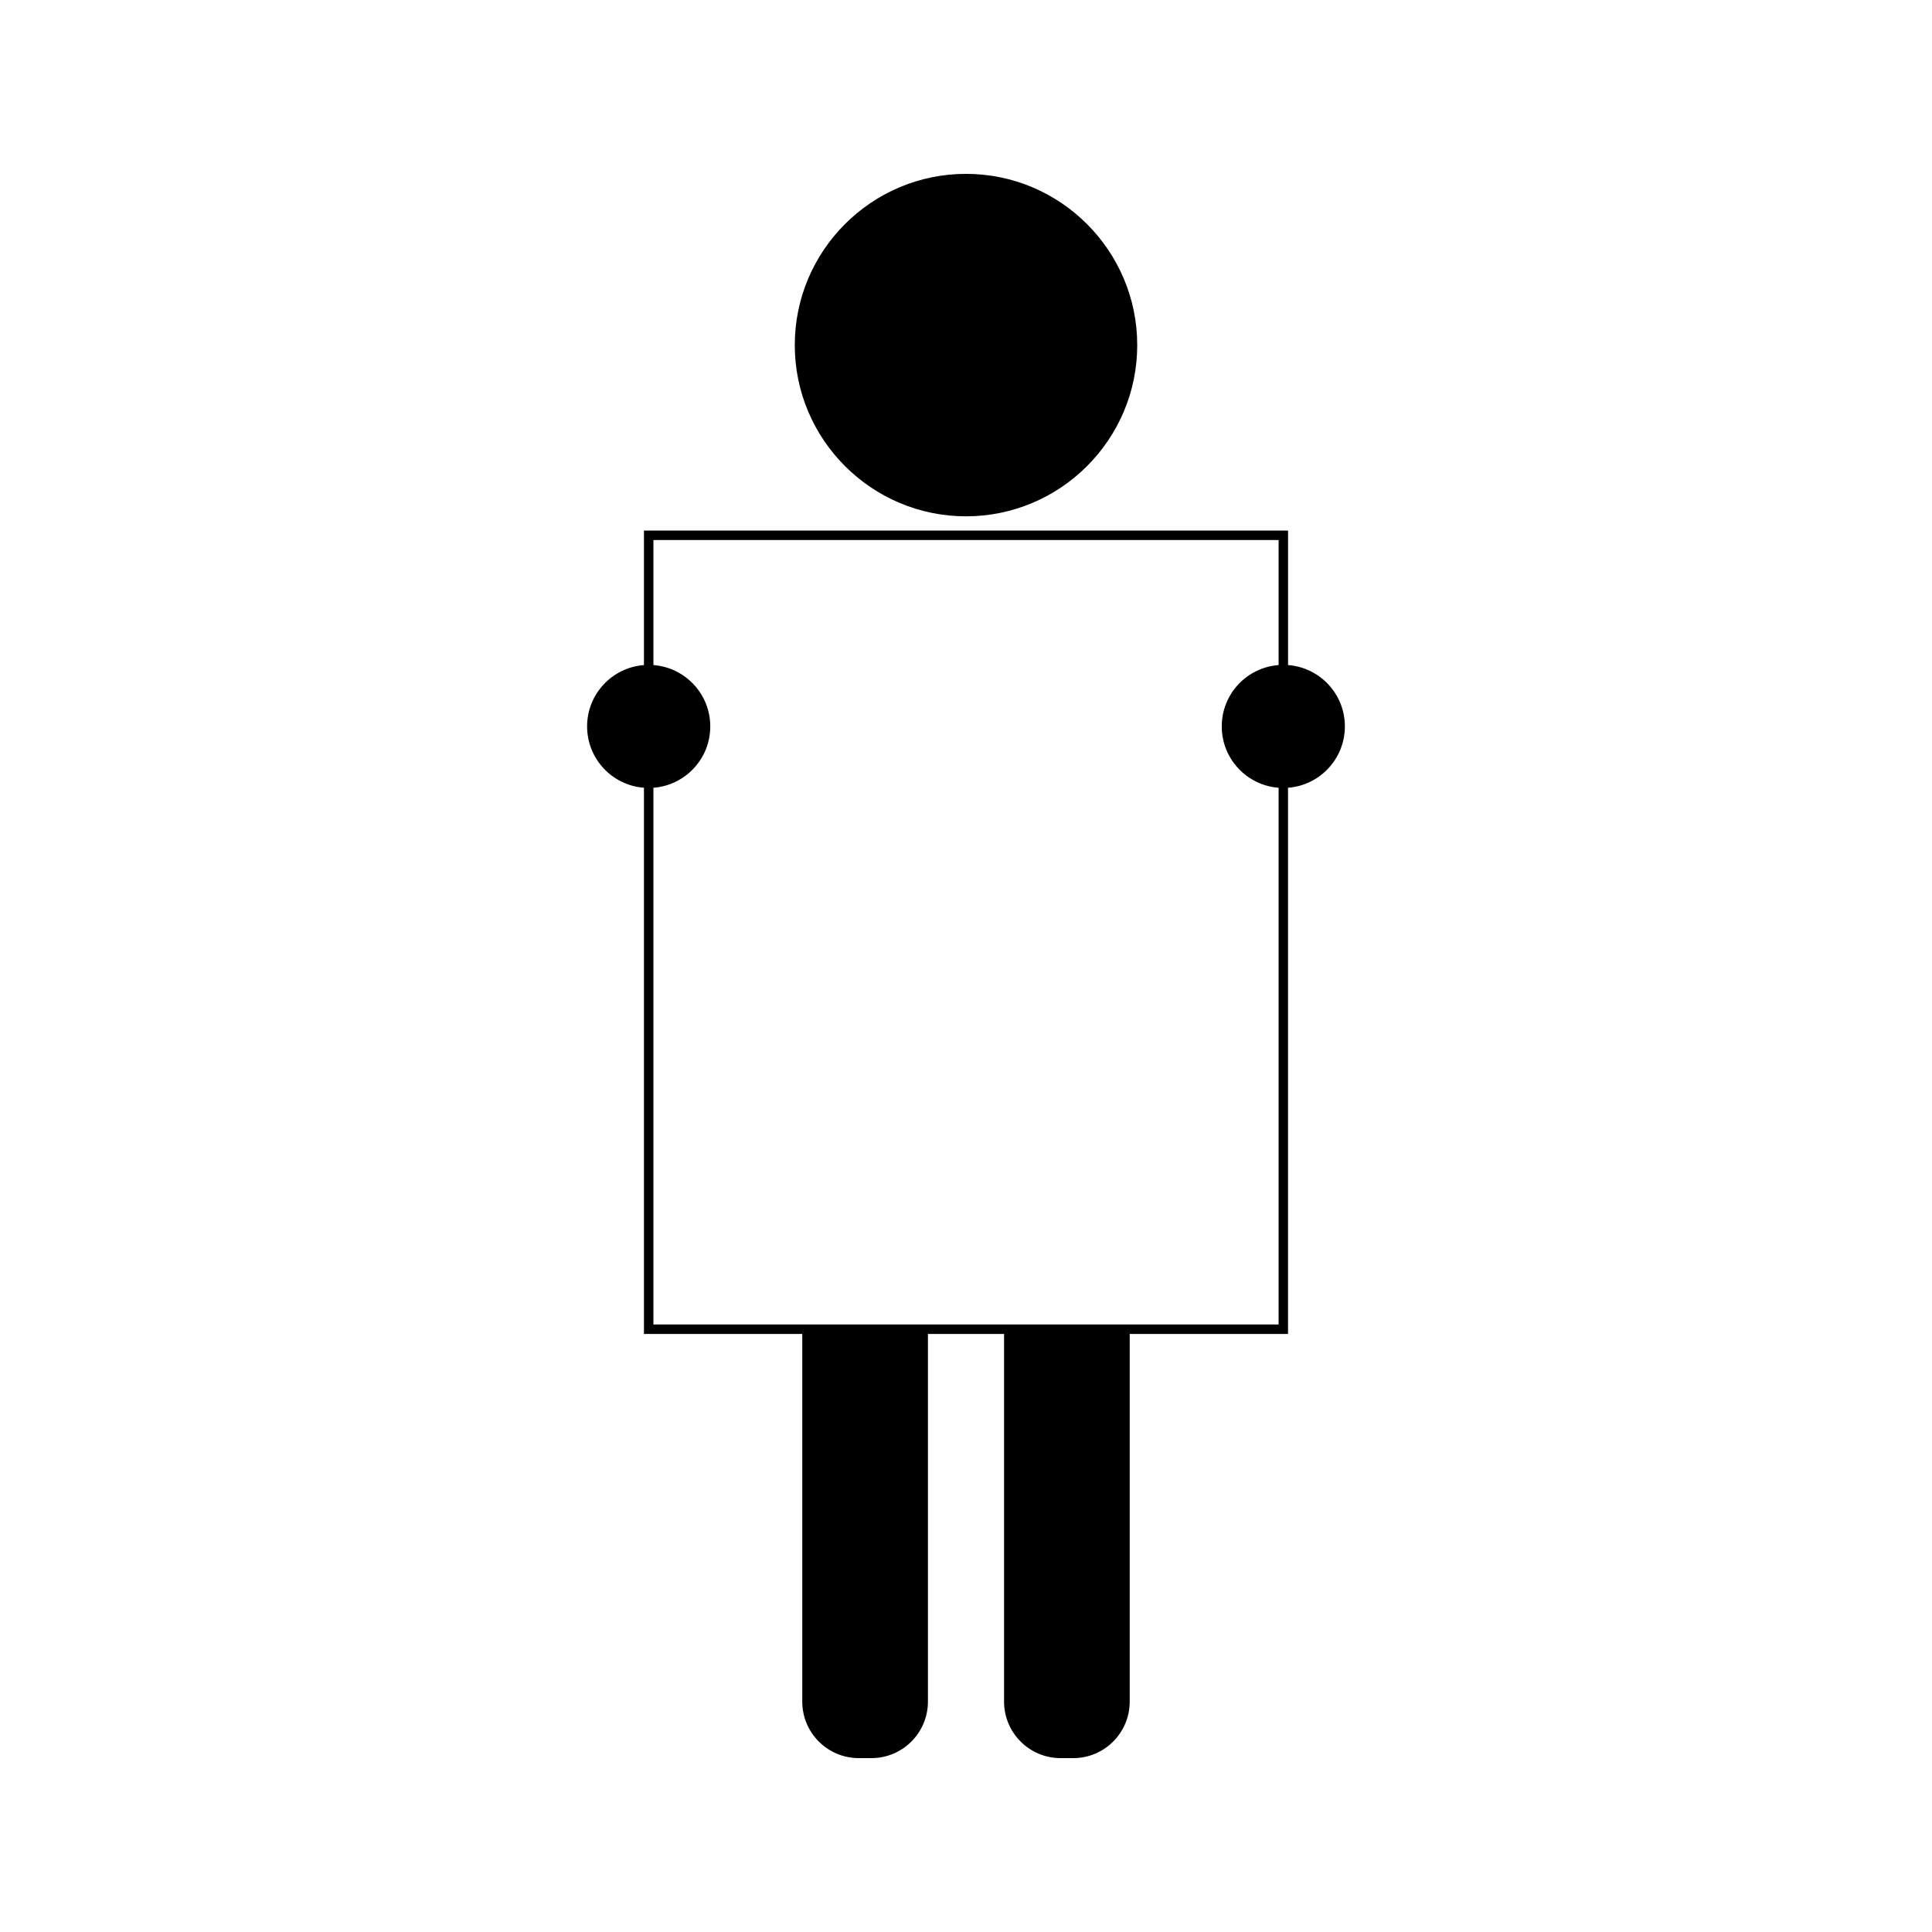 <?xml version="1.0" encoding="UTF-8"?>
<!-- Uploaded to: ICON Repo, www.svgrepo.com, Generator: ICON Repo Mixer Tools -->
<svg fill="#000000" width="800px" height="800px" version="1.1" viewBox="144 144 512 512" xmlns="http://www.w3.org/2000/svg">
 <g>
  <path d="m400 280.83c25.023 0 45.379-20.355 45.379-45.375-0.008-25.023-20.363-45.379-45.379-45.379-25.023 0-45.375 20.355-45.375 45.375 0 25.016 20.352 45.379 45.375 45.379z"/>
  <path d="m485.35 320.25v-35.648h-170.7v35.648c-8.422 0.641-15.062 7.668-15.062 16.258 0 8.59 6.641 15.613 15.062 16.258v144.75h41.957v97.418c0 8.277 6.707 14.988 14.988 14.988h3.328c8.281 0 14.988-6.711 14.988-14.988v-97.418h20.172v97.418c0 8.277 6.711 14.988 14.988 14.988h3.332c8.277 0 14.984-6.711 14.984-14.988v-97.418h41.953v-144.75c8.43-0.645 15.066-7.668 15.066-16.262 0.012-8.586-6.629-15.613-15.055-16.254zm-2.508 0c-8.43 0.641-15.066 7.66-15.066 16.254 0 8.598 6.641 15.617 15.066 16.262v142.24h-165.68v-142.24c8.422-0.645 15.066-7.668 15.066-16.258 0-8.59-6.641-15.617-15.066-16.258v-33.141h165.68z"/>
 </g>
</svg>